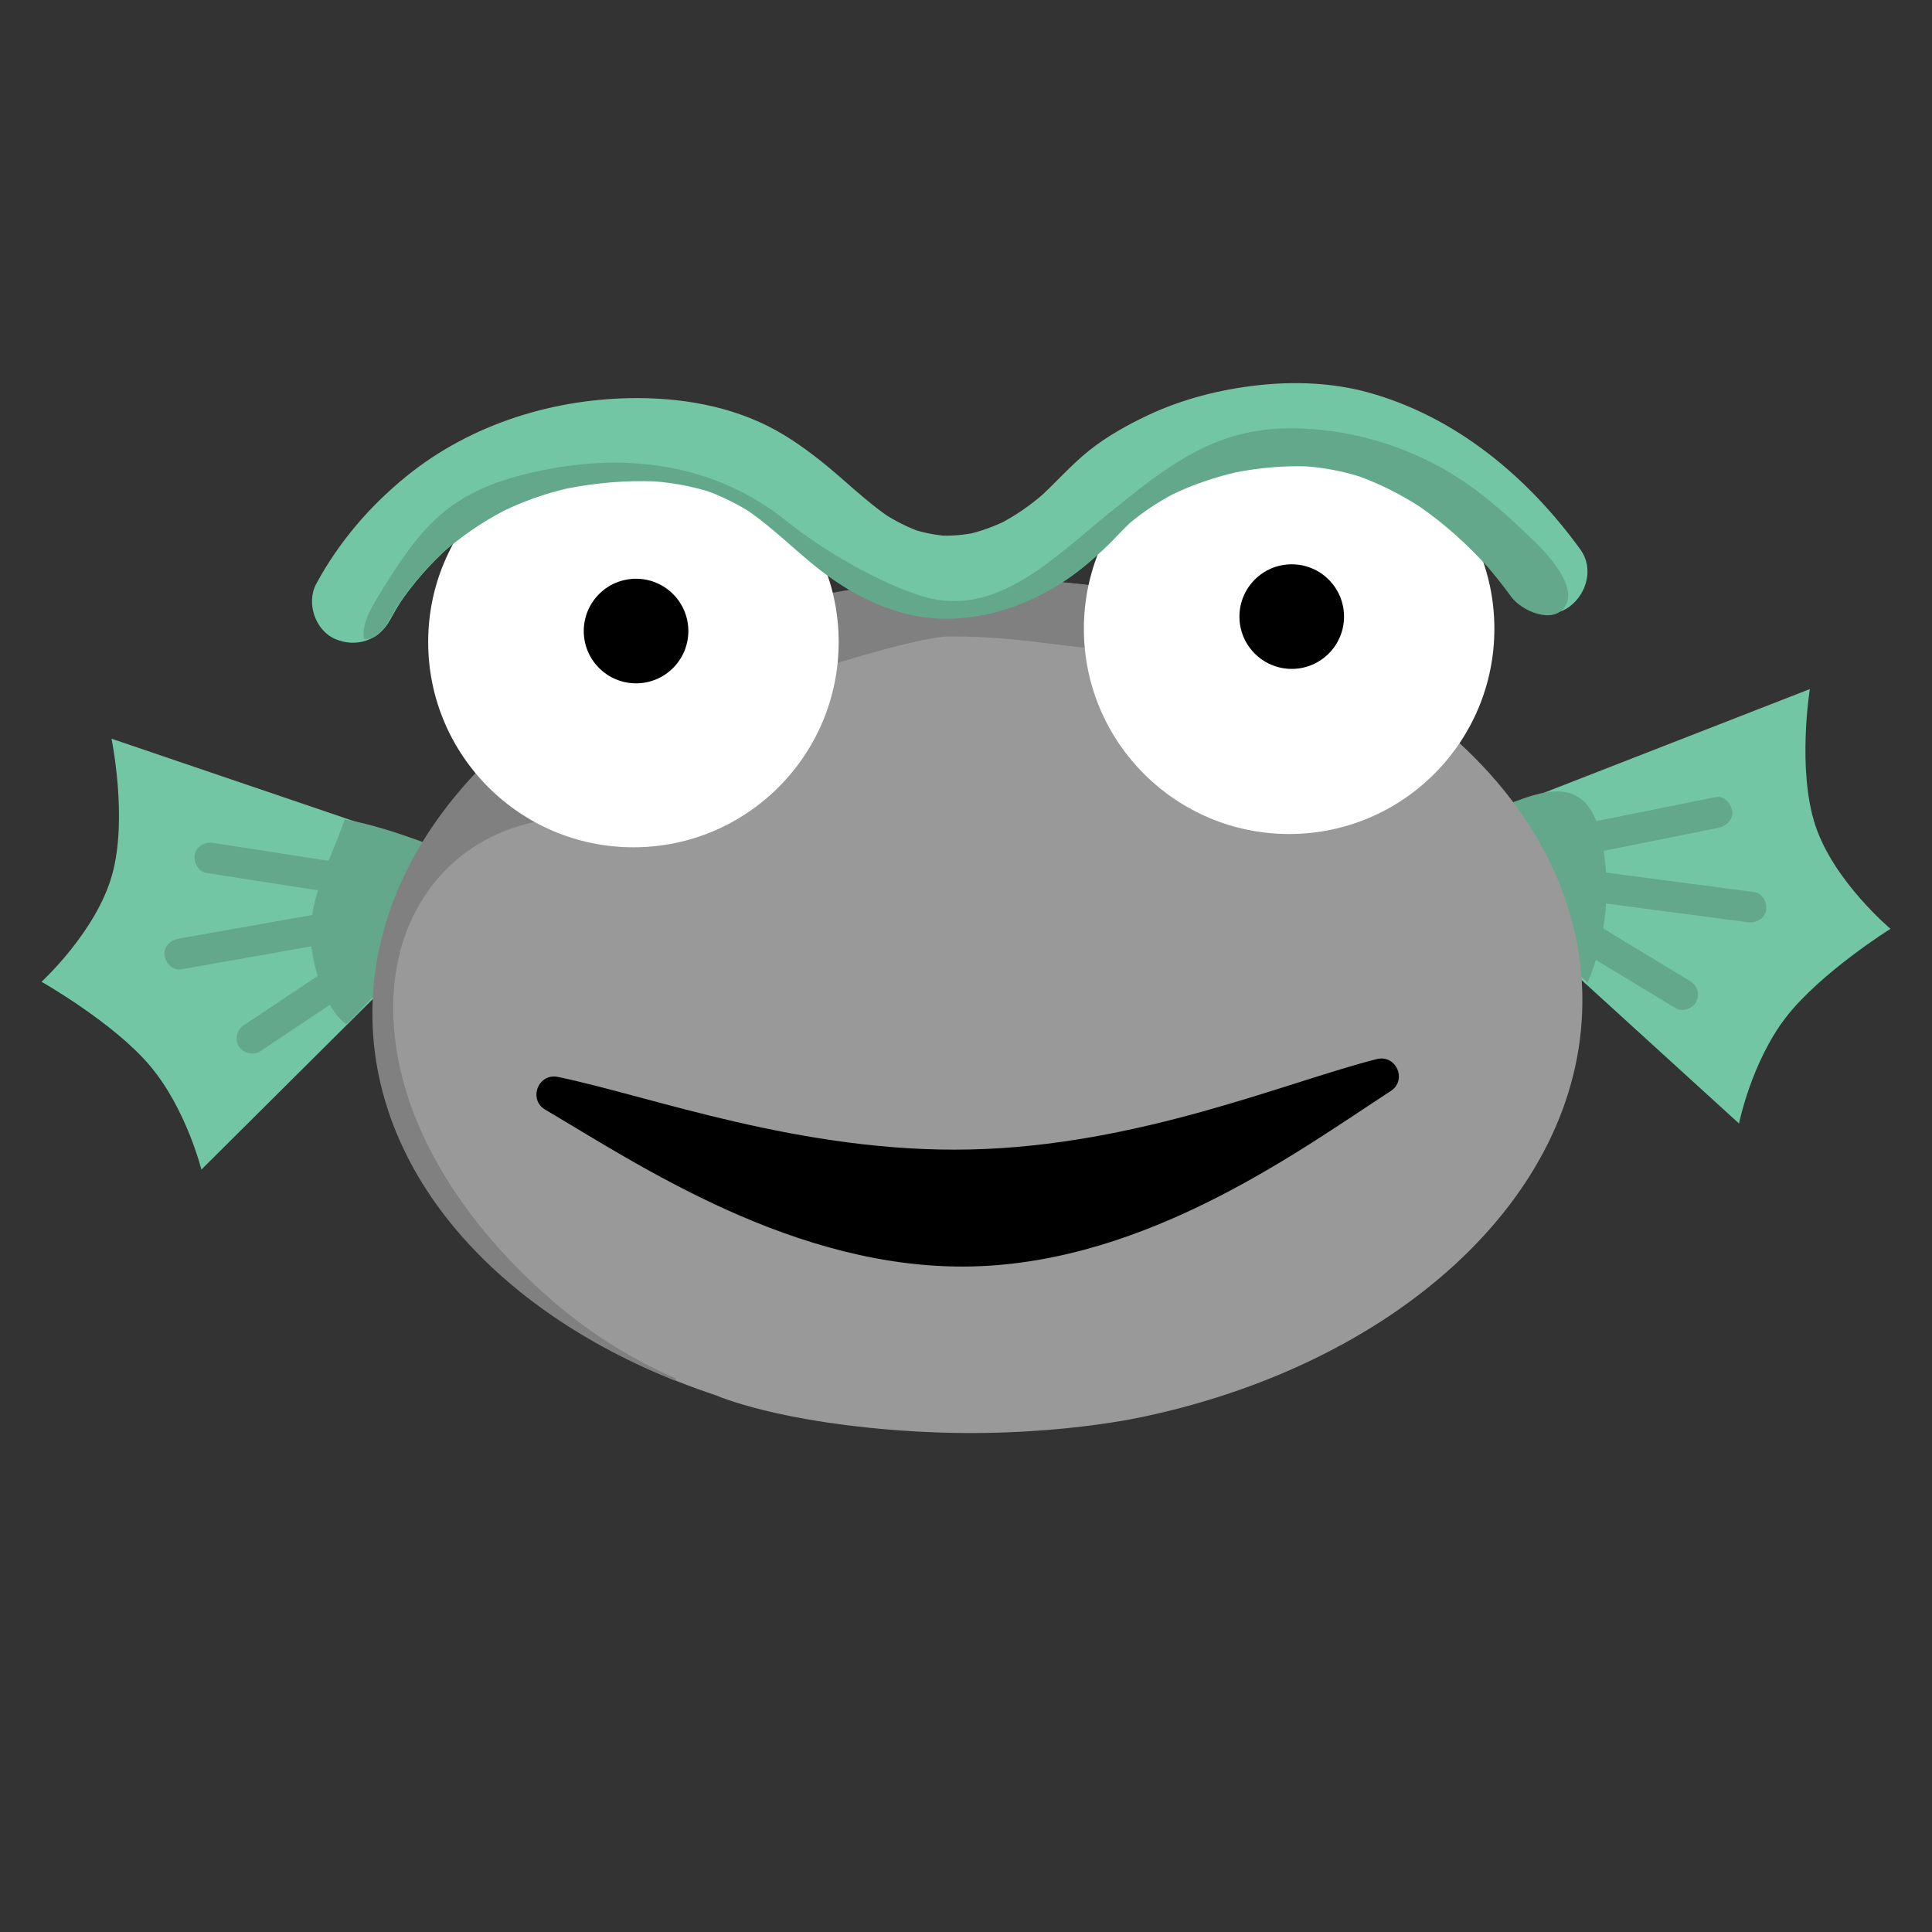 <svg viewBox="0 0 720 720" version="1.1" xmlns="http://www.w3.org/2000/svg" id="Layer_1">
  
  <rect x="0" y="0" width="720" height="720" fill="#333333" stroke="none"/>
  
  <defs>
    <style>
      .st0 {
        fill: gray;
      }

      .st1 {
        fill: #72c6a4;
      }

      .st2 {
        fill: #63a88a;
      }

      .st3 {
        fill: #fff;
      }

      .st4 {
        fill: #999;
      }
    </style>
  </defs>
  <path d="M312.04,509.2c-1.52-.44-3.04-.87-4.56-1.28,2.08,3.37,4.11,6.77,6.09,10.2,2.1-2.19,4.27-4.32,6.51-6.42-.71-.24-.95-.34.04-.03,0,0,0,0,0,0-.57-.18-1.06-.34-1.29-.41-2.25-.71-4.51-1.39-6.77-2.05Z" class="st2"></path>
  <g>
    <path d="M674.49,256.79l-142.95,55.74,116.54,106.17s4.59-22.84,17.44-39.51c12.85-16.67,39.01-33.05,39.01-33.05,0,0-21.1-17.66-28-38.53-6.89-20.87-2.05-50.83-2.05-50.83Z" class="st1"></path>
    <path d="M653.63,332.44c-26.05-3.44-52.1-6.87-78.14-10.31-.59-.08-1.17-.15-1.76-.23,14.92-3,29.84-6,44.76-9,7.27-1.46,14.54-2.92,21.81-4.39,2.93-.59,5.68-2.85,5.27-6.18-.35-2.78-3.02-5.9-6.17-5.27-25.76,5.18-51.52,10.36-77.28,15.54-4.97,1-9.94,2-14.91,3-1.35-.82-2.7-1.64-4.06-2.45-2.57-1.56-6.51-.07-7.69,2.6-.74,1.69-.69,3.34-.04,4.77-.35.78-.51,1.66-.39,2.64.35,2.78,3.02,5.9,6.17,5.27,1.28-.26,2.56-.51,3.84-.77,20.15,12.2,40.31,24.39,60.46,36.59,6.34,3.84,12.69,7.68,19.03,11.52,2.57,1.56,6.51.07,7.69-2.6,1.34-3.05.15-6.02-2.6-7.69-17.37-10.51-34.73-21.02-52.1-31.53,17.29,2.28,34.59,4.56,51.88,6.84,7.35.97,14.7,1.94,22.06,2.91,2.97.39,6.25-1.36,6.72-4.55.43-2.93-1.37-6.3-4.55-6.72Z" class="st2"></path>
    <path d="M592.94,363c5.96-15.88,7.36-33.46,3.95-50.08-4.69-22.85-18.48-19.95-35.8-12.82-9.72,4-19.44,8-29.16,12,19.91,18.04,39.81,36.09,59.72,54.13.45-1.07.88-2.15,1.29-3.24Z" class="st2"></path>
  </g>
  <g>
    <path d="M41.55,275.29l145.26,49.4-111.76,111.19s-5.59-22.61-19.16-38.7c-13.57-16.09-40.42-31.3-40.42-31.3,0,0,20.31-18.57,26.27-39.73,5.97-21.16-.19-50.87-.19-50.87Z" class="st1"></path>
    <path d="M67.5,361.25c25.87-4.58,51.74-9.16,77.62-13.73,7.3-1.29,14.61-2.58,21.91-3.88,2.95-.52,5.67-2.89,5.27-6.18-.35-2.84-3.01-5.83-6.18-5.27-25.87,4.58-51.74,9.16-77.62,13.73-7.3,1.29-14.61,2.58-21.91,3.88-2.95.52-5.67,2.89-5.27,6.18.35,2.84,3.01,5.83,6.18,5.27h0Z" class="st2"></path>
    <path d="M97.13,391.68c21.86-14.58,43.72-29.16,65.57-43.74,6.17-4.11,12.34-8.23,18.51-12.34,2.5-1.67,3.37-5.49,1.53-7.97-1.86-2.51-5.3-3.31-7.97-1.53-21.86,14.58-43.72,29.16-65.57,43.74-6.17,4.11-12.34,8.23-18.51,12.34-2.5,1.67-3.37,5.49-1.53,7.97s5.3,3.31,7.97,1.53h0Z" class="st2"></path>
    <path d="M77.1,325.36c25.96,4.04,51.92,8.08,77.88,12.12,7.33,1.14,14.66,2.28,21.98,3.42,2.96.46,6.26-1.41,6.72-4.55.44-2.99-1.38-6.22-4.55-6.72-25.96-4.04-51.92-8.08-77.88-12.12-7.33-1.14-14.66-2.28-21.98-3.42-2.96-.46-6.26,1.41-6.72,4.55-.44,2.99,1.38,6.22,4.55,6.72h0Z" class="st2"></path>
    <path d="M128.9,305.44c-.14-.02-.27-.05-.41-.07-5.55,16.1-14.88,31.21-12.21,49.1,1.27,8.54,5.72,22.45,12.76,27.18,7.89-6.27,51.14-59.21,57.77-56.95-18.76-6.38-38.57-15.74-57.91-19.25Z" class="st2"></path>
  </g>
  <path d="M589.69,370.33c-1.94-88-104.3-157.13-228.64-154.39-124.34,2.74-223.56,76.29-221.63,164.3,1.37,62.34,53.15,115.2,127.42,139.76,0,0,23.24,10.42,73.85,13.43s87.39-5.88,87.39-5.88c94.72-20.72,163.21-83.96,161.6-157.21Z" class="st4"></path>
  <path d="M360.43,215.81c-124.34,2.74-223.56,76.29-221.63,164.3,1.28,58.12,46.39,107.99,112.69,134.37.17-.23.34-.46.52-.68-16.28-7.1-31.51-16.61-44.85-27.94-33.91-28.8-63.03-70.92-60.45-115.83,1.91-33.23,23.29-59.24,56.51-64.44,6.67-.99,20.62-2.42,27.18-1.39.2-.29.38-.55.47-.72.68-1.2,1.32-2.43,1.94-3.66,2.49-4.98,4.54-10.16,6.7-15.29,3.2-7.59,6.73-16.05,10.96-23.95-.07-9.18,7.33-19.54,16.55-21.51,11.33-8.72,25.7-9.85,40.15-8.03,4.64.58-.2,16.81,1.86,16.97.01-.05,34.35-10.86,44.92-10.85,27.25.04,43.95,4.52,57.54,4.56,7.58-4.7,8.38-21.79,18.08-19.8-22.71-4.67-45.97-6.63-69.15-6.12Z" class="st0"></path>
  <g>
    <g>
      <circle r="76.49" cy="239.27" cx="236.06" class="st3"></circle>
      <circle r="76.49" cy="234.32" cx="480.42" class="st3"></circle>
    </g>
    <circle r="19.49" cy="235.17" cx="237.04"></circle>
    <circle r="19.49" cy="229.79" cx="481.39"></circle>
    <path d="M513.07,394.7c7.23-1.84,11.47,7.84,5.21,11.9-33.21,21.54-90.3,63.92-156.2,65.37-65.86,1.45-124.72-38.35-158.86-58.41-6.48-3.81-2.65-13.74,4.71-12.22,34.55,7.15,90.79,28.42,153.62,27.04,62.66-1.38,117.59-25.05,151.52-33.69Z"></path>
    <path d="M145.32,231.14c1.64-3.03,3.42-5.99,5.32-8.86l-2.2,3.3c5.53-8.25,12.11-15.71,19.54-22.29-.98.86-1.96,1.73-2.93,2.59,7.47-6.55,15.71-12.14,24.56-16.65-1.16.59-2.33,1.18-3.49,1.77,8.67-4.37,17.83-7.65,27.32-9.72-1.29.28-2.59.55-3.88.83,11.98-2.53,24.44-3.69,36.68-3.05-1.37-.08-2.73-.15-4.1-.23,8.19.48,16.25,1.88,24.05,4.45-1.3-.43-2.59-.87-3.89-1.3,6.76,2.3,13.14,5.43,19.11,9.35-1.1-.73-2.2-1.47-3.3-2.2,9.14,6.14,16.95,13.92,25.44,20.87,9.88,8.08,20.44,14.37,32.74,17.88,20.84,5.95,43.3,0,60.95-11.77,5.13-3.42,9.83-7.45,14.33-11.65,3.89-3.64,7.33-7.7,11.32-11.25l-2.93,2.59c5.74-5.02,12.11-9.22,18.9-12.7l-3.49,1.77c8.8-4.44,18.16-7.63,27.79-9.7l-3.88.83c10.09-2.12,20.43-3.05,30.74-2.47-1.37-.08-2.73-.15-4.1-.23,7.96.49,15.74,2.04,23.3,4.56-1.3-.43-2.59-.87-3.89-1.3,9.18,3.13,17.82,7.57,25.9,12.93-1.1-.73-2.2-1.47-3.3-2.2,10.45,7.02,19.82,15.47,28.16,24.88-.86-.98-1.73-1.96-2.59-2.93,3.59,4.09,6.97,8.34,10.16,12.75,4.69,6.49,14.47,9.11,21.25,4.08,6.49-4.82,9.09-14.32,4.08-21.25-19.59-27.07-46.51-49.6-79.15-58.58-13.2-3.63-27.44-4.18-41.01-2.67-14.07,1.56-28.25,5.13-41.08,11.2-7.78,3.69-15.31,7.87-22.04,13.27-6.88,5.52-12.5,12.17-19.06,18l2.93-2.59c-5.36,4.71-11.2,8.81-17.57,12.05,1.16-.59,2.33-1.18,3.49-1.77-4.93,2.46-10.09,4.35-15.47,5.52,1.29-.28,2.59-.55,3.88-.83-4.78.99-9.62,1.39-14.5,1.13,1.37.08,2.73.15,4.1.23-4.65-.3-9.2-1.19-13.64-2.63,1.3.43,2.59.87,3.89,1.3-5.37-1.81-10.38-4.39-15.1-7.52,1.1.73,2.2,1.47,3.3,2.2-6.46-4.36-12.27-9.55-18.13-14.67-6.87-6.02-13.92-11.66-21.75-16.41-16.31-9.9-35.39-13.63-54.27-13.69-31.01-.09-62.32,9.56-86.5,29.26-13.68,11.14-25.04,24.42-33.46,39.97-3.81,7.04-.42,17.26,6.95,20.5,7.83,3.44,16.42.59,20.5-6.95h0Z" class="st1"></path>
  </g>
  <path d="M580.88,212.39c-3.01-4.63-7.2-8.86-9.53-11.1-6.79-6.54-13.75-13-21.3-18.64-20.52-15.33-46.64-23.76-72.19-22.95-26.69.85-44.23,15.1-64.26,31.3-21.14,17.1-42.43,39.49-69.77,31.24-16.04-4.84-37.44-17.34-50.47-27.86-27.31-22.05-61.16-26.12-95.15-18.27-31.13,7.19-41.49,20.17-57.47,46.48-2.83,4.66-5.81,9.84-5.17,15.45,3.94.77,7.3-2.94,9.22-6.49,1.38-2.55,2.88-5.03,4.44-7.47,4.86-6.93,10.46-13.28,16.7-19,6.63-5.63,13.84-10.52,21.53-14.59,7.6-3.66,15.56-6.5,23.78-8.42,10.73-2.11,21.79-3.09,32.71-2.68,6.75.55,13.4,1.74,19.89,3.71,5.37,1.98,10.49,4.5,15.35,7.53,8.46,5.95,15.86,13.21,23.86,19.75,9.88,8.08,20.44,14.37,32.74,17.88,20.84,5.95,43.3,0,60.95-11.77,5.13-3.42,9.83-7.45,14.33-11.65,3.38-3.16,6.45-6.63,9.8-9.81,5.02-4.2,10.48-7.81,16.26-10.87,7.54-3.58,15.45-6.27,23.58-8.16,8.74-1.7,17.66-2.49,26.56-2.18,6.51.54,12.91,1.78,19.15,3.69,7.92,2.85,15.42,6.67,22.5,11.2,9.31,6.44,17.76,14.03,25.36,22.42,3.1,3.62,6.06,7.36,8.86,11.22,3.86,5.33,15.69,10.53,20.12,3.62,2.48-3.86.64-8.93-2.39-13.59Z" class="st2"></path>
</svg>